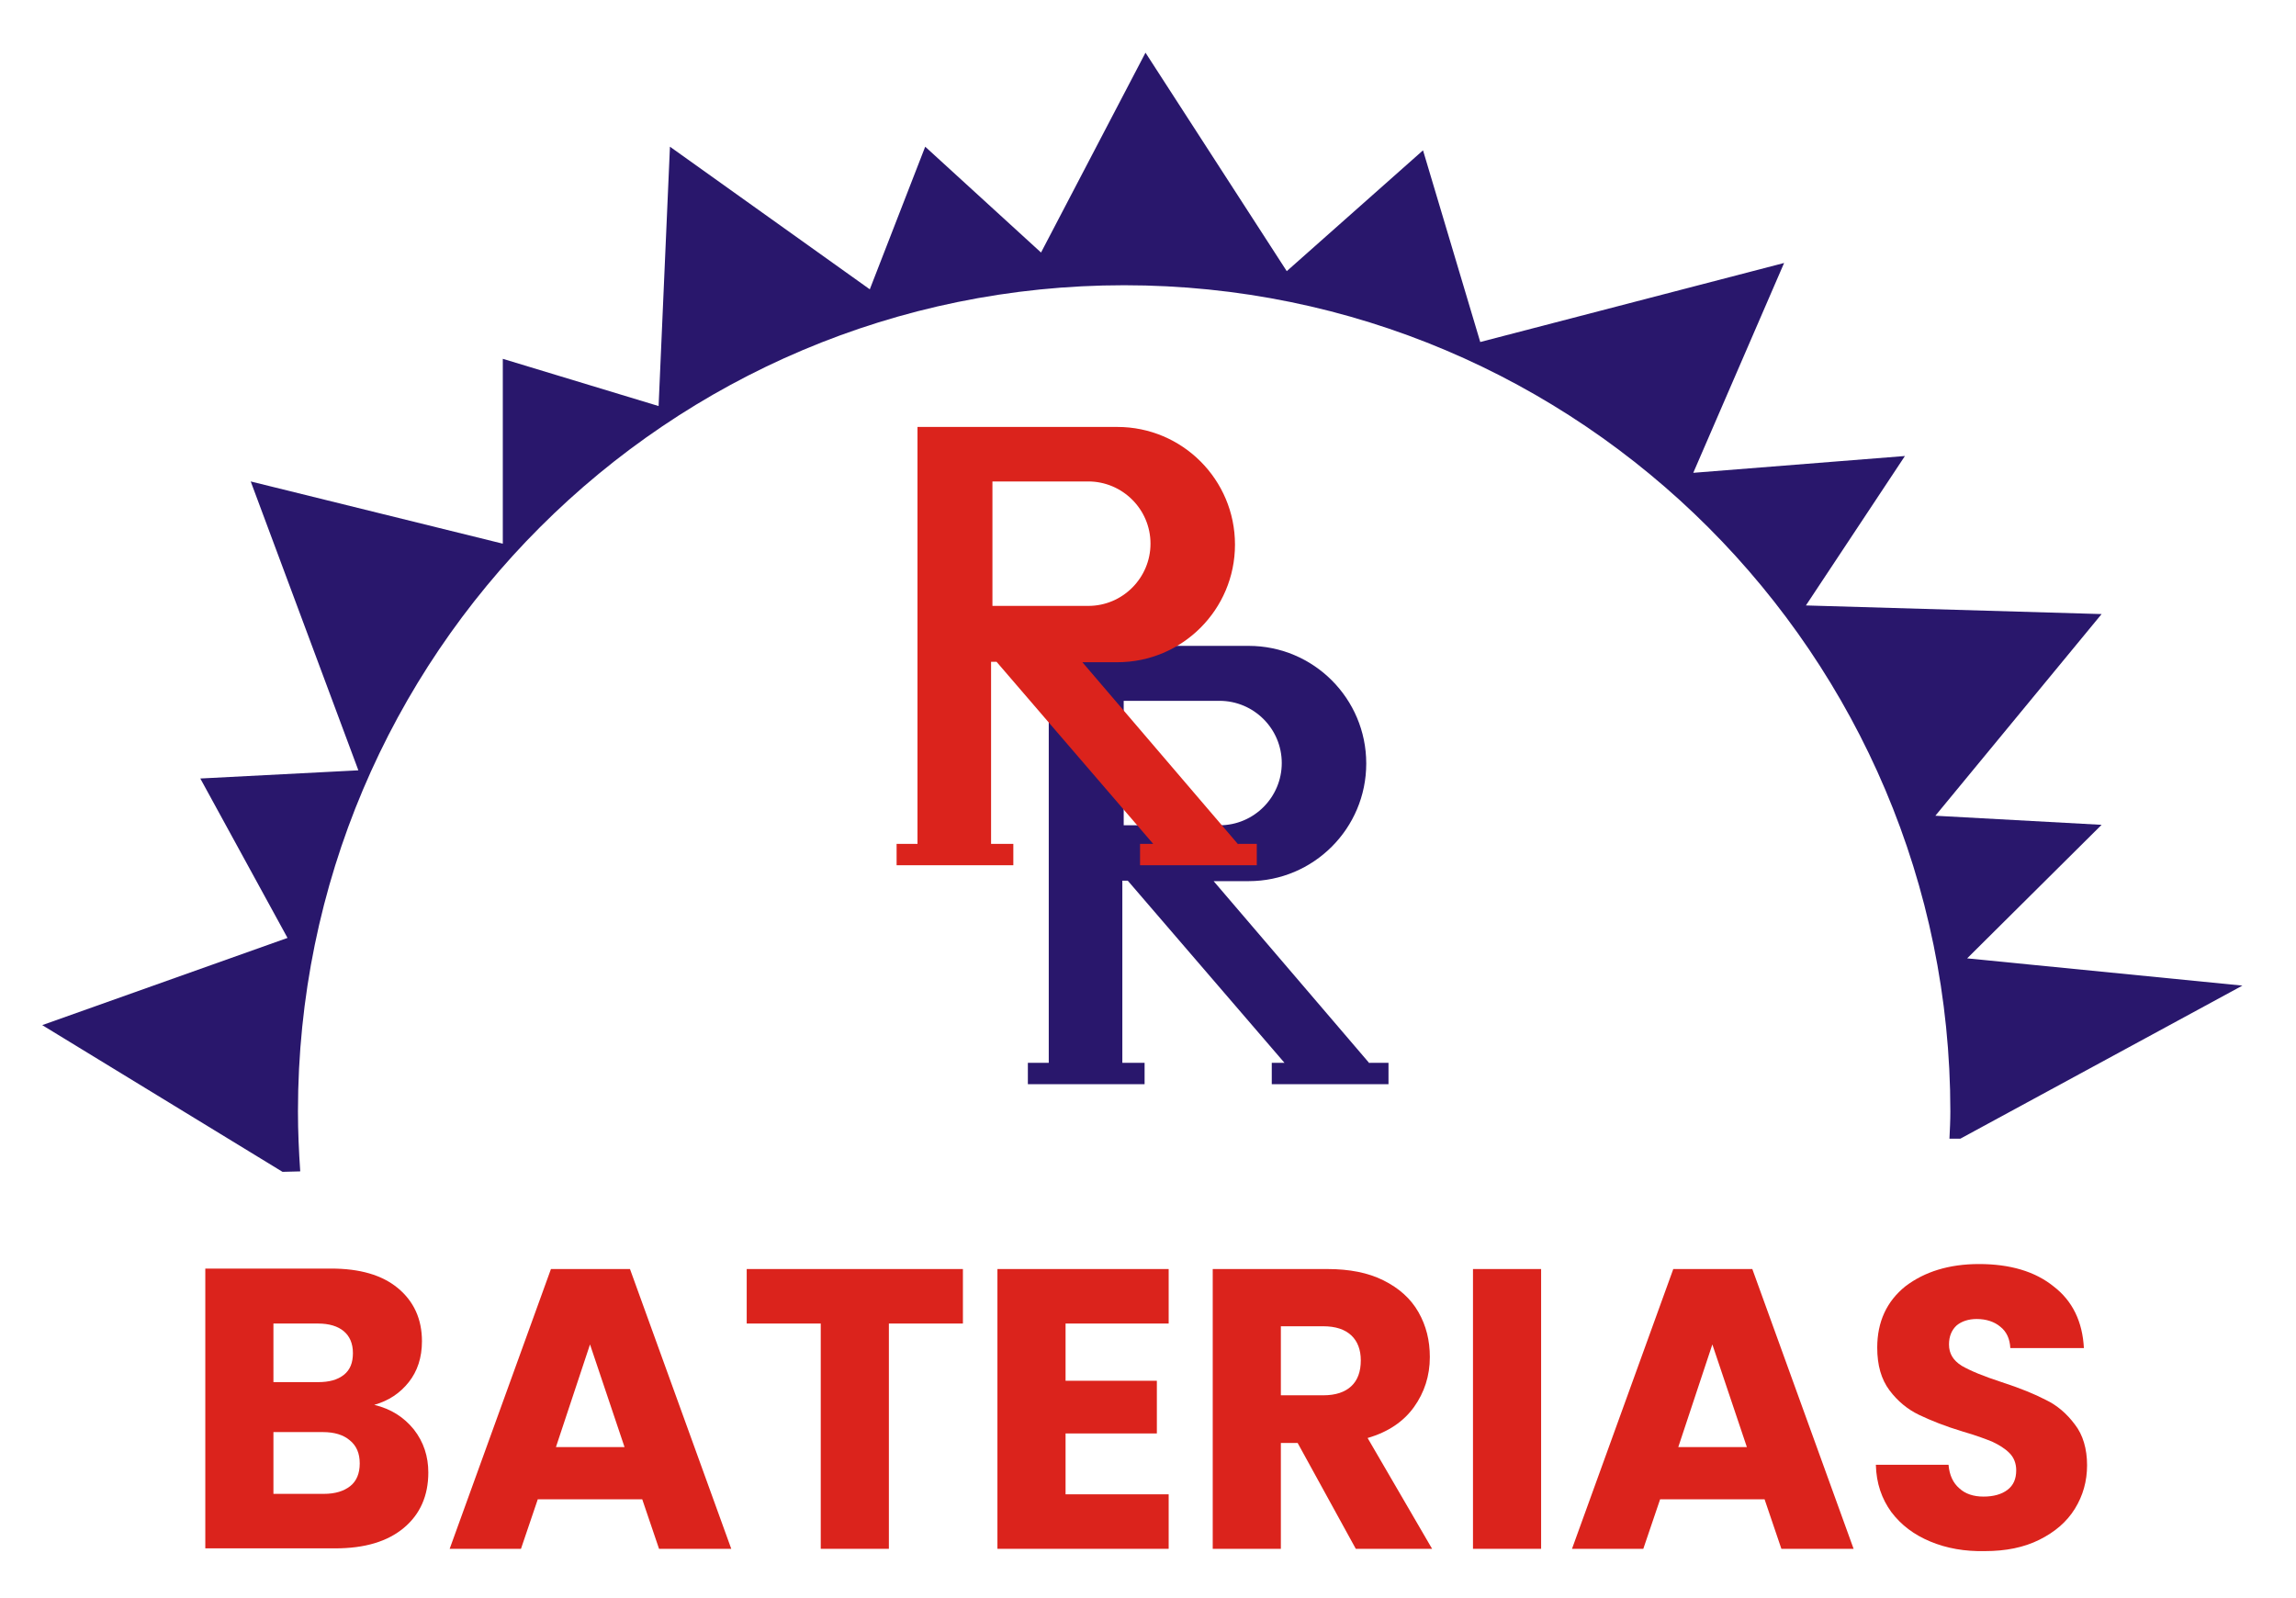 <?xml version="1.0" encoding="utf-8"?>
<!-- Generator: Adobe Illustrator 26.0.2, SVG Export Plug-In . SVG Version: 6.00 Build 0)  -->
<svg version="1.1" id="Camada_1" xmlns="http://www.w3.org/2000/svg" xmlns:xlink="http://www.w3.org/1999/xlink" x="0px" y="0px"
	 viewBox="0 0 505.5 351.8" style="enable-background:new 0 0 505.5 351.8;" xml:space="preserve">
<style type="text/css">
	.st0{fill:#29176C;}
	.st1{fill:#DB231C;}
</style>
<g>
	<g>
		<path class="st0" d="M301.5,234.1l-34.3-40.1h7.7c14.3,0,25.9-11.6,25.9-25.9c0-14.3-11.6-25.9-25.9-25.9h-44v42.7v9v40.1h-4.6
			v4.7H252v-4.7h-4.9v-40.1h1.2l34.5,40.1H280v4.7h25.7v-4.7H301.5z M247.4,181.6v-27.3h21.1c7.5,0,13.7,6.1,13.7,13.7
			c0,7.5-6.1,13.7-13.7,13.7H247.4z"/>
		<path class="st1" d="M272.6,185.9l-34.3-40.1h7.7c14.3,0,25.9-11.6,25.9-25.9s-11.6-25.9-25.9-25.9h-44v42.7v9v40.1h-4.6v4.7h25.7
			v-4.7h-4.9v-40.1h1.2l34.5,40.1h-2.9v4.7h25.7v-4.7H272.6z M218.5,133.3V106h21.1c7.5,0,13.7,6.1,13.7,13.7
			c0,7.5-6.1,13.7-13.7,13.7H218.5z"/>
	</g>
	<path class="st0" d="M433.1,211l29.6-29.4l-36.6-2l36.6-44.4l-65.1-1.9l21.8-32.9l-46.6,3.7l20-46.2l-66.9,17.4l-12.6-42.2
		l-30,26.6l-31.1-48.1l-23,44l-25.5-23.3l-12.2,31.4l-44-31.4L145,89.4L110.7,79v40.7L55.2,106l23.7,63.6l-34.8,1.8l19.2,35.1
		l-54,19.2L62.2,258l3.9-0.1c-0.3-4.4-0.5-8.8-0.5-13.2c0-100.5,81.5-181.9,181.9-181.9s181.9,81.5,181.9,181.9c0,2-0.1,4-0.2,6
		l2.4,0l62.1-33.7L433.1,211z"/>
	<g>
		<path class="st1" d="M91.1,314.7c2.2,2.8,3.2,6,3.2,9.5c0,5.1-1.8,9.2-5.4,12.2c-3.6,3-8.6,4.5-15.1,4.5H45.2v-61.6h27.7
			c6.3,0,11.2,1.4,14.7,4.3c3.5,2.9,5.3,6.8,5.3,11.7c0,3.6-1,6.6-2.9,9c-1.9,2.4-4.4,4.1-7.6,5C86.1,310.2,88.9,312,91.1,314.7z
			 M60.2,304.3H70c2.5,0,4.3-0.5,5.7-1.6s2-2.7,2-4.8c0-2.1-0.7-3.7-2-4.8s-3.2-1.7-5.7-1.7h-9.8V304.3z M77.1,327.2
			c1.4-1.1,2.1-2.8,2.1-5s-0.7-3.9-2.2-5.1c-1.4-1.2-3.4-1.8-5.9-1.8H60.2v13.6h11.1C73.8,328.9,75.7,328.3,77.1,327.2z"/>
		<path class="st1" d="M141.4,330.1h-23l-3.7,10.9H99l22.3-61.6h17.4l22.3,61.6h-15.9L141.4,330.1z M137.5,318.6l-7.6-22.6
			l-7.5,22.6H137.5z"/>
		<path class="st1" d="M212,279.4v12h-16.3V341h-15v-49.6h-16.3v-12H212z"/>
		<path class="st1" d="M234.6,291.5v12.5h20.1v11.6h-20.1V329h22.7v12h-37.7v-61.6h37.7v12H234.6z"/>
		<path class="st1" d="M298.5,341l-12.8-23.3H282V341h-15v-61.6h25.2c4.9,0,9,0.8,12.4,2.5c3.4,1.7,6,4,7.7,7c1.7,3,2.5,6.2,2.5,9.9
			c0,4.1-1.2,7.8-3.5,11c-2.3,3.2-5.7,5.5-10.2,6.8l14.2,24.4H298.5z M282,307.2h9.3c2.8,0,4.8-0.7,6.2-2s2.1-3.2,2.1-5.7
			c0-2.3-0.7-4.2-2.1-5.5s-3.4-2-6.2-2H282V307.2z"/>
		<path class="st1" d="M339.3,279.4V341h-15v-61.6H339.3z"/>
		<path class="st1" d="M388.5,330.1h-23l-3.7,10.9h-15.7l22.3-61.6h17.4l22.3,61.6h-15.9L388.5,330.1z M384.6,318.6L377,296
			l-7.5,22.6H384.6z"/>
		<path class="st1" d="M425,339.4c-3.6-1.5-6.4-3.6-8.6-6.5c-2.1-2.9-3.3-6.3-3.4-10.4h16c0.2,2.3,1,4,2.4,5.2
			c1.3,1.2,3.1,1.8,5.3,1.8c2.2,0,4-0.5,5.3-1.5c1.3-1,1.9-2.4,1.9-4.3c0-1.5-0.5-2.8-1.5-3.8c-1-1-2.3-1.8-3.8-2.5
			c-1.5-0.6-3.6-1.4-6.4-2.2c-4-1.2-7.2-2.5-9.7-3.7c-2.5-1.2-4.7-3-6.5-5.4c-1.8-2.4-2.7-5.5-2.7-9.4c0-5.7,2.1-10.2,6.2-13.5
			c4.2-3.2,9.6-4.9,16.2-4.9c6.8,0,12.3,1.6,16.4,4.9c4.2,3.2,6.4,7.8,6.7,13.6h-16.2c-0.1-2-0.8-3.6-2.2-4.7
			c-1.3-1.1-3.1-1.7-5.2-1.7c-1.8,0-3.3,0.5-4.4,1.4c-1.1,1-1.7,2.4-1.7,4.2c0,2,0.9,3.5,2.8,4.7c1.9,1.1,4.8,2.3,8.8,3.6
			c4,1.3,7.2,2.6,9.7,3.9c2.5,1.2,4.6,3,6.4,5.4c1.8,2.3,2.7,5.4,2.7,9c0,3.5-0.9,6.7-2.7,9.6c-1.8,2.9-4.4,5.1-7.8,6.8
			c-3.4,1.7-7.4,2.5-12,2.5C432.6,341.6,428.6,340.9,425,339.4z"/>
	</g>
</g>
</svg>
